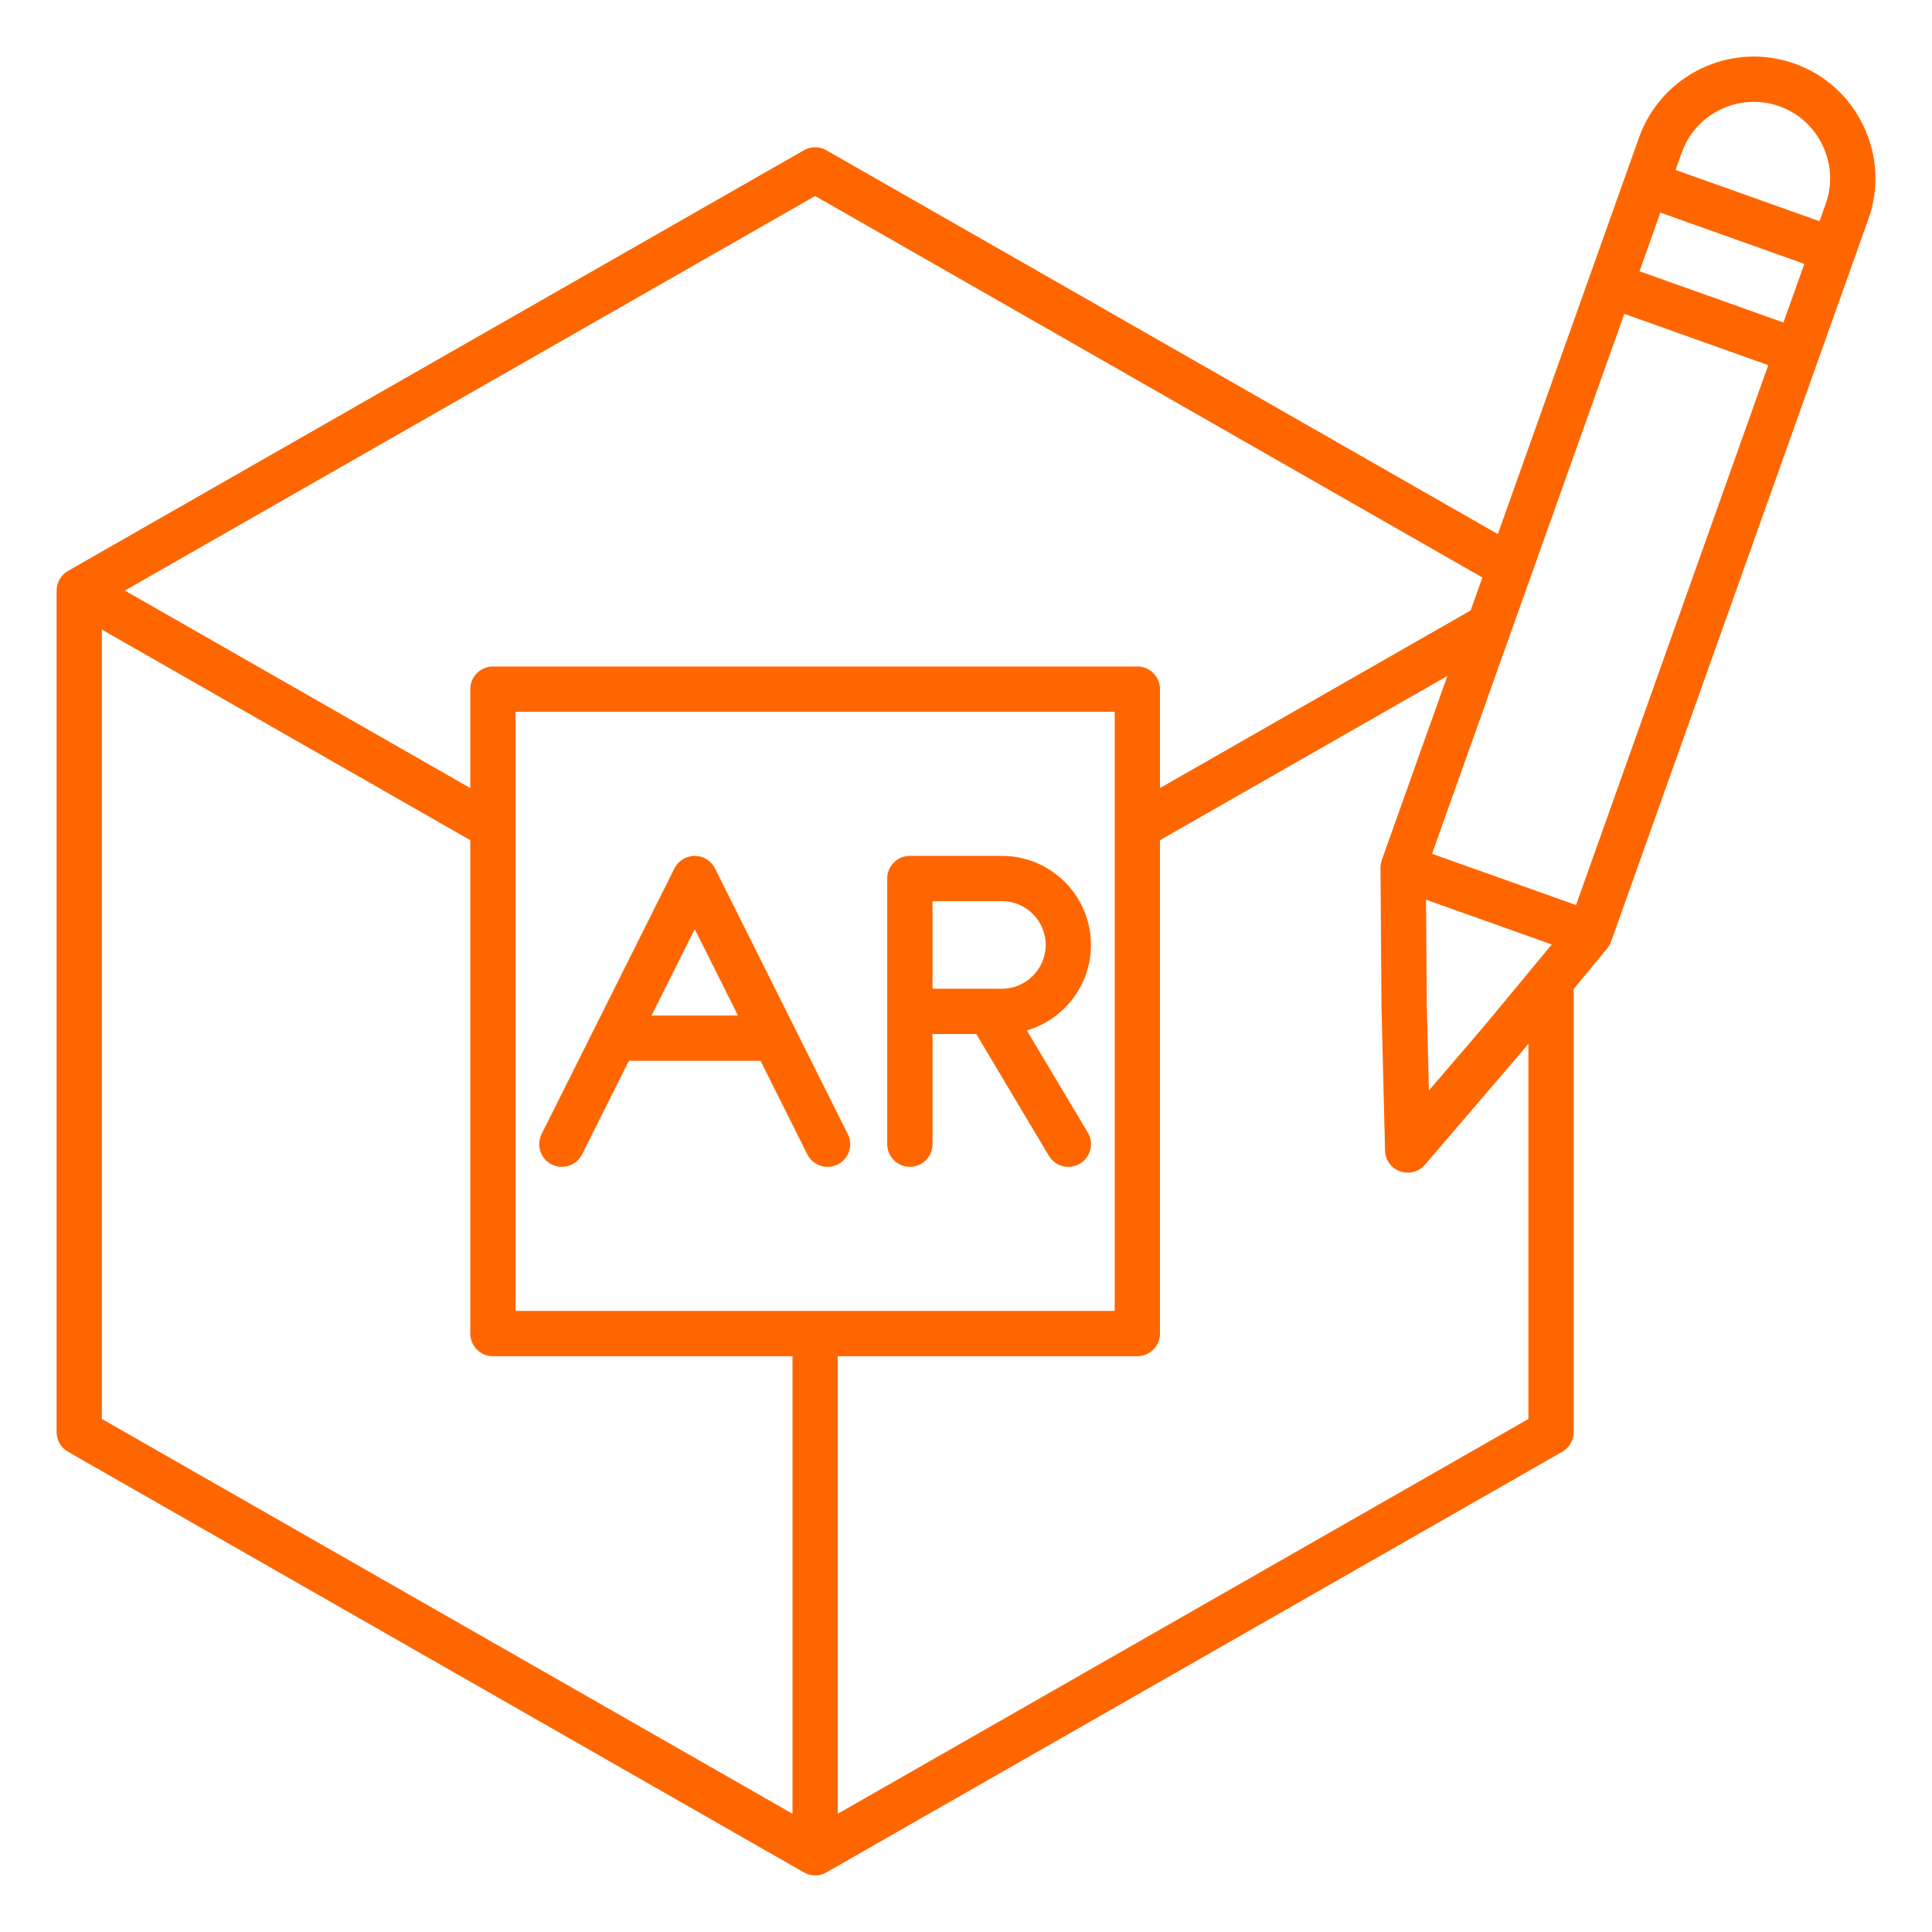<svg xmlns="http://www.w3.org/2000/svg" width="40" height="40" viewBox="0 0 40 40" fill="none"><path d="M22.587 19.563C22.587 18.547 21.76 17.72 20.744 17.72H18.838C18.58 17.72 18.369 17.93 18.369 18.188V23.689C18.369 23.948 18.58 24.158 18.838 24.158C19.097 24.158 19.307 23.948 19.307 23.689V21.408H20.212L21.716 23.93C21.804 24.077 21.96 24.159 22.119 24.159C22.201 24.159 22.284 24.137 22.359 24.092C22.582 23.959 22.655 23.672 22.522 23.449L21.26 21.334C22.027 21.109 22.587 20.401 22.587 19.563ZM20.744 20.47H19.307V18.657H20.744C21.244 18.657 21.65 19.064 21.65 19.563C21.65 20.062 21.244 20.47 20.744 20.47ZM14.803 17.979C14.723 17.82 14.562 17.72 14.384 17.72C14.206 17.72 14.044 17.82 13.964 17.979L11.213 23.48C11.098 23.711 11.191 23.993 11.423 24.109C11.654 24.224 11.936 24.131 12.052 23.899L13.02 21.963H15.746L16.714 23.899C16.796 24.063 16.962 24.159 17.134 24.159C17.204 24.159 17.276 24.143 17.343 24.109C17.574 23.994 17.669 23.712 17.552 23.48L14.803 17.979ZM13.49 21.025L14.384 19.236L15.279 21.025H13.49ZM38.583 2.611C38.294 2.002 37.786 1.542 37.154 1.317C35.845 0.851 34.402 1.537 33.935 2.845L31.011 11.058L17.109 3.111C16.965 3.029 16.788 3.029 16.644 3.111L1.408 11.82C1.407 11.821 1.406 11.821 1.405 11.822C1.261 11.905 1.172 12.06 1.172 12.227V29.65C1.172 29.818 1.262 29.974 1.408 30.057L16.644 38.766C16.716 38.808 16.796 38.828 16.877 38.828C16.957 38.828 17.037 38.808 17.109 38.766L32.345 30.057C32.491 29.974 32.581 29.818 32.581 29.65V20.475L33.276 19.636C33.311 19.594 33.337 19.546 33.356 19.495L38.683 4.536C38.908 3.904 38.872 3.22 38.583 2.611ZM36.84 2.201C37.236 2.341 37.554 2.63 37.736 3.013C37.918 3.396 37.941 3.826 37.799 4.222L37.672 4.58L34.691 3.519L34.819 3.16C35.112 2.338 36.018 1.908 36.84 2.201ZM37.357 5.463L36.924 6.677L33.944 5.616L34.377 4.402L37.357 5.463ZM16.877 4.058L30.691 11.956L30.448 12.639L24.016 16.316V14.267C24.016 14.009 23.806 13.799 23.548 13.799H10.206C9.947 13.799 9.737 14.009 9.737 14.267V16.316L2.585 12.227L16.877 4.058ZM10.674 27.141V14.736H23.079V27.141H10.674V27.141ZM2.109 13.035L9.737 17.395V27.61C9.737 27.869 9.947 28.079 10.206 28.079H16.408V37.552L2.109 29.378V13.035ZM31.644 29.378L17.345 37.552V28.079H23.548C23.806 28.079 24.016 27.869 24.016 27.61V17.395L29.966 13.995L28.609 17.804C28.591 17.855 28.582 17.91 28.582 17.965L28.602 20.81V20.818L28.676 23.822C28.68 24.016 28.805 24.187 28.988 24.252C29.039 24.27 29.092 24.279 29.145 24.279C29.279 24.279 29.409 24.221 29.501 24.116L31.456 21.834C31.458 21.832 31.459 21.831 31.462 21.828L31.644 21.608V29.378ZM29.524 18.627L32.127 19.554L30.742 21.227L29.584 22.578L29.54 20.799L29.524 18.627ZM32.63 18.738L29.649 17.677L33.63 6.498L36.61 7.56L32.63 18.738Z" fill="#FF6600"></path></svg>